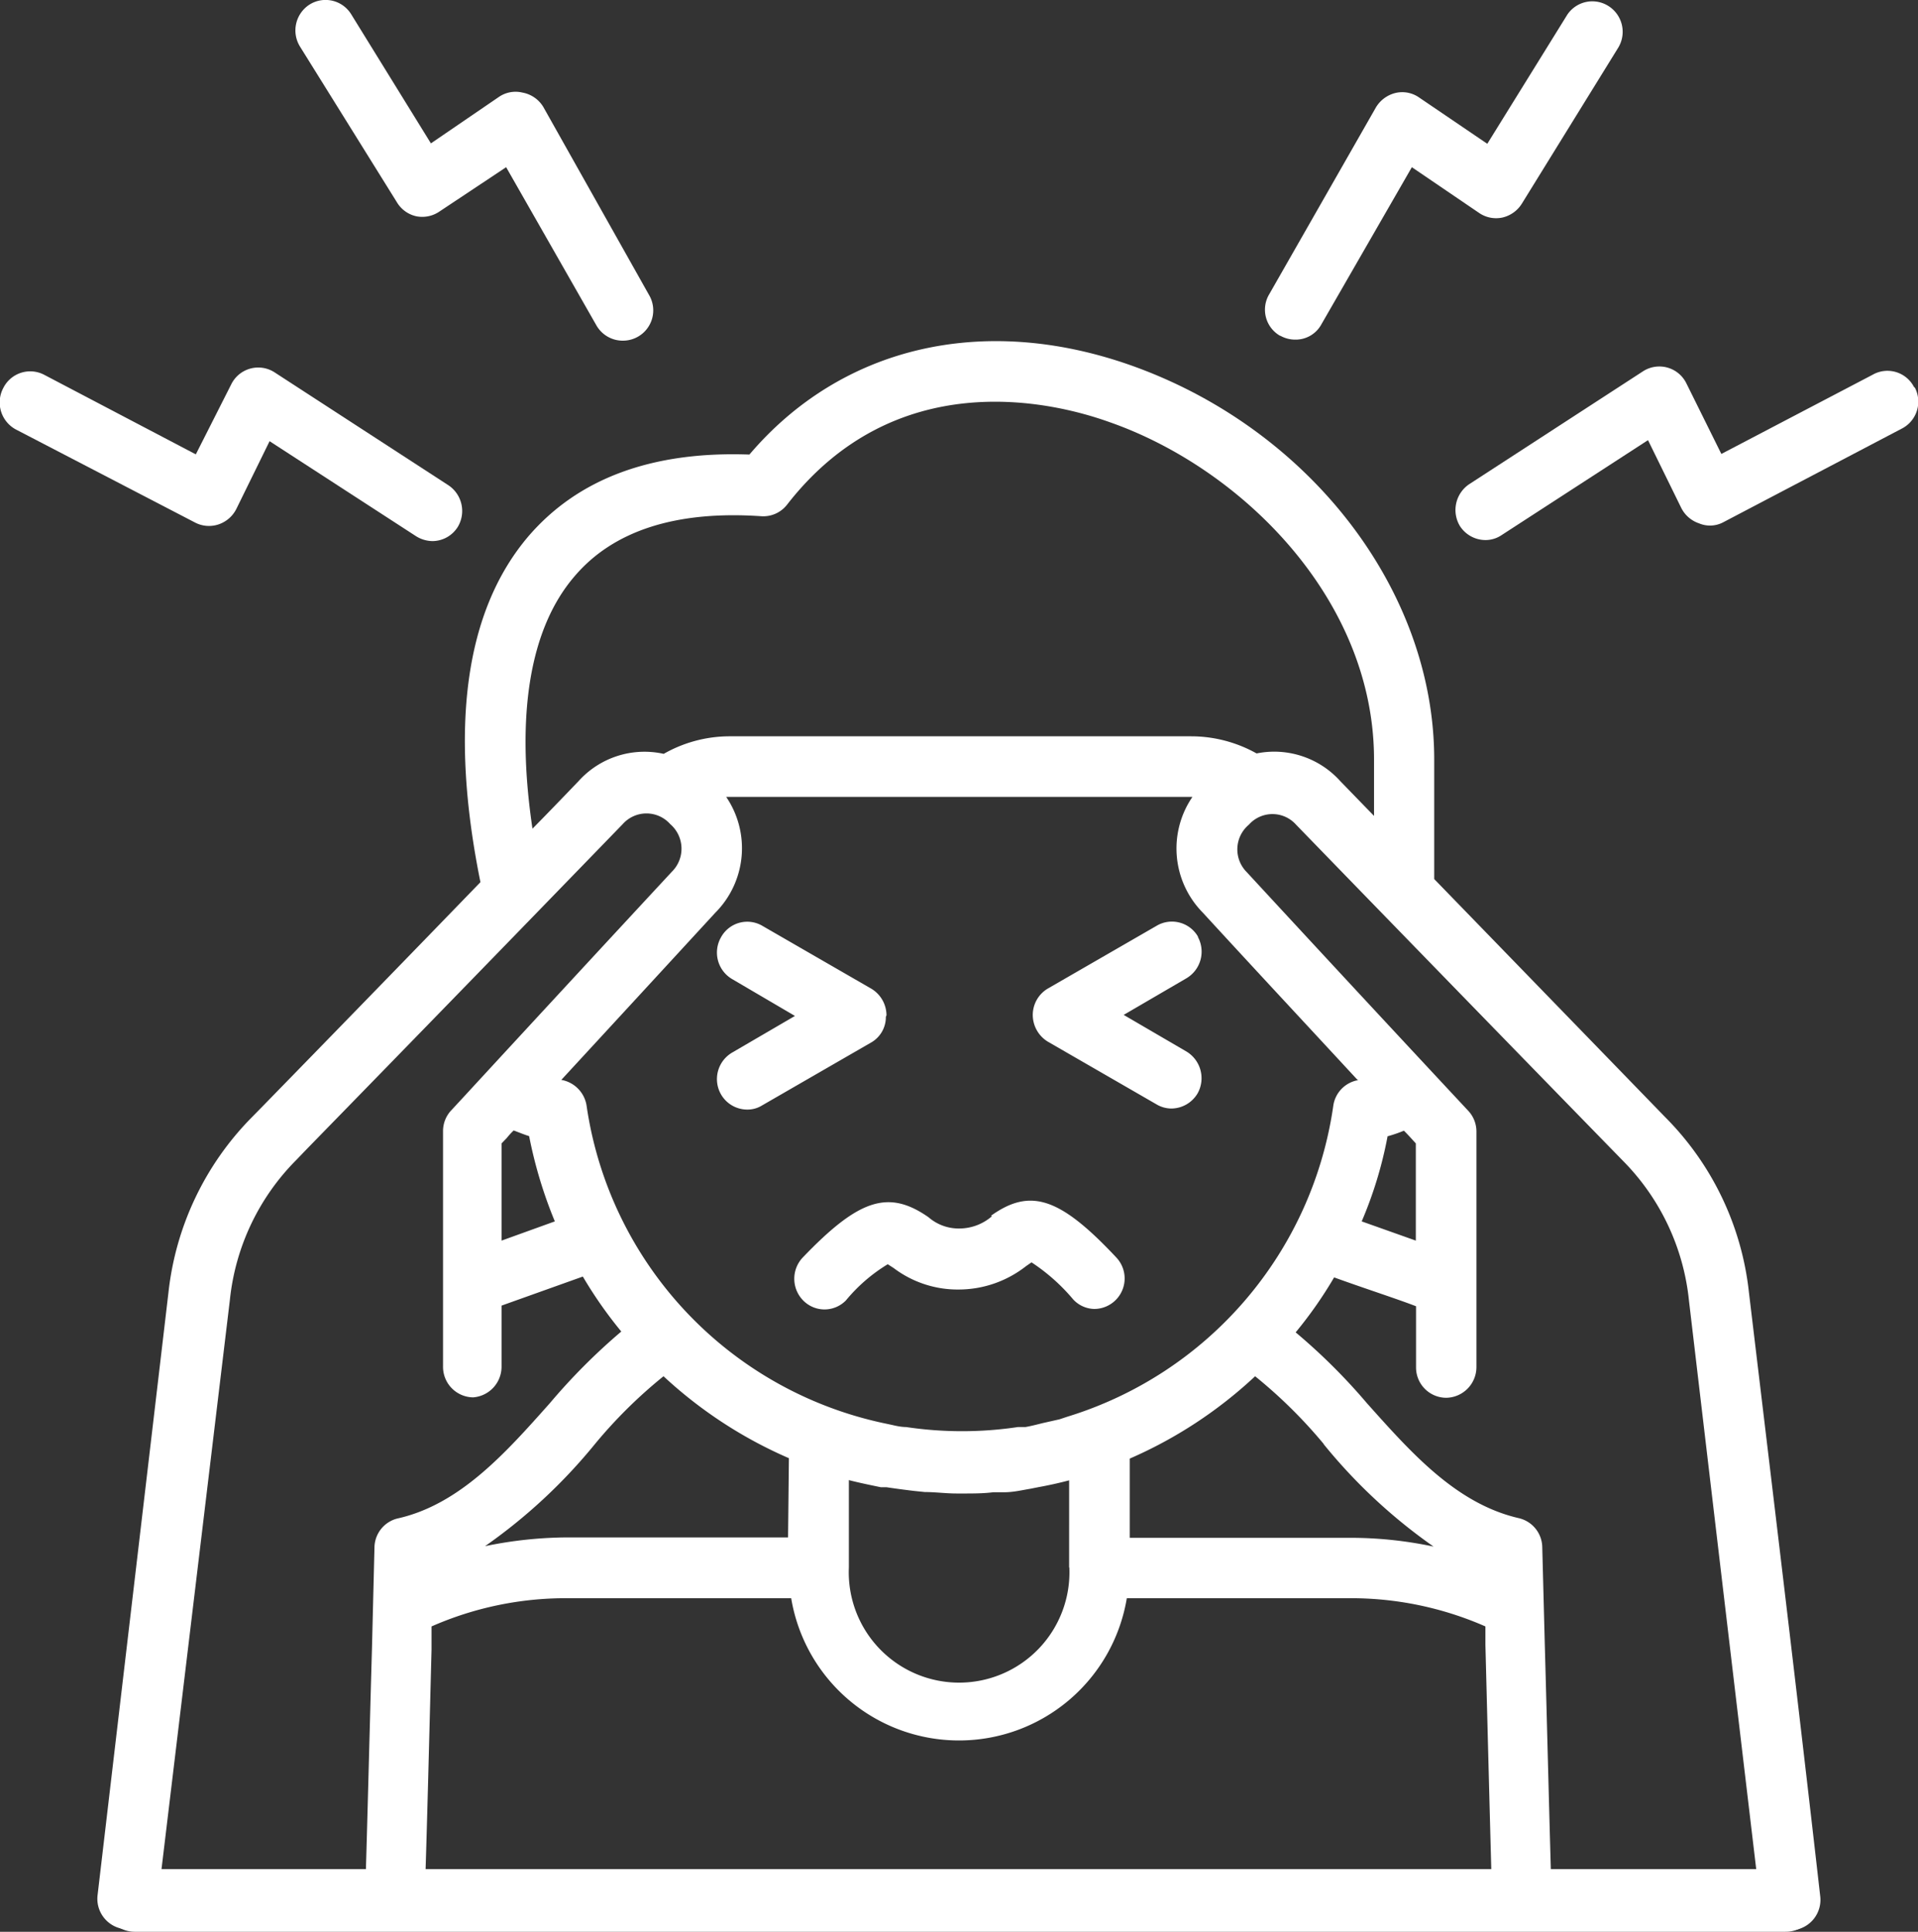 <svg xmlns="http://www.w3.org/2000/svg" viewBox="0 0 91.78 92.43"><rect x="0" y="0" width="91.78" height="92.43" fill="#333333" stroke="none"/><defs><style>.cls-1{fill:#fff;}.cls-2{fill:none;stroke:#fff;stroke-linecap:round;stroke-linejoin:round;stroke-width:3px;}</style></defs><g id="Capa_2" data-name="Capa 2"><g id="Capa_1-2" data-name="Capa 1"><path class="cls-1" d="M83.69,61.84a14,14,0,0,0-4-8.38L68.63,42.06V36.34c0-8.12-6-15.88-14.6-18.89C47,15,40.25,16.59,35.86,21.75c-4.67-.17-8.22,1.15-10.6,3.94-3,3.55-3.77,9.11-2.27,16.52q-5.2,5.37-10.42,10.72l-.51.52a14.1,14.1,0,0,0-4,8.4L4.67,90.67A1.46,1.46,0,0,0,5.93,92.3H6.1A1.45,1.45,0,0,0,7.54,91L11,62.2a11.1,11.1,0,0,1,3.17-6.69l.51-.53q7.56-7.75,15.12-15.55a1.52,1.52,0,0,1,2.27,0,1.55,1.55,0,0,1,.08,2.28q-5,5.39-9.93,10.74l-.63.68a1.45,1.45,0,0,0-.39,1c0,1.19,0,3.41,0,5.63,0,.52,0,1.05,0,1.57v.18c0,1.57,0,3,0,3.87a1.46,1.46,0,0,0,1.44,1.48h0A1.47,1.47,0,0,0,24,65.4c0-.7,0-1.74,0-2.93l3.89-1.39a20.28,20.28,0,0,0,1.84,2.63,29.16,29.16,0,0,0-3.42,3.43C24.2,69.51,22,72,19,72.66A1.45,1.45,0,0,0,17.92,74l-.12,4.85c-.12,4.19-.22,8.37-.33,11.92a1.45,1.45,0,0,0,1.4,1.51h0a1.46,1.46,0,0,0,1.45-1.42c.12-3.55.22-7.74.33-11.93l0-1.11a15.94,15.94,0,0,1,6.5-1.35H37.86a8.14,8.14,0,0,0,16.06,0H64.58a16,16,0,0,1,6.5,1.35l0,.89c.11,4.27.22,8.53.32,12.16a1.45,1.45,0,0,0,1.45,1.42h0a1.45,1.45,0,0,0,1.4-1.51c-.11-3.62-.21-7.88-.33-12.14l-.12-4.62a1.45,1.45,0,0,0-1.12-1.38c-3-.69-5.15-3.13-7.27-5.5A28.47,28.47,0,0,0,62,63.75a20,20,0,0,0,1.84-2.63c1.49.54,2.93,1,3.92,1.38,0,1.19,0,2.23,0,2.93a1.45,1.45,0,0,0,1.45,1.45h0a1.47,1.47,0,0,0,1.44-1.47c0-1.19,0-3.41,0-5.63s0-4.43,0-5.63a1.45,1.45,0,0,0-.39-1q-5.31-5.69-10.6-11.42a1.54,1.54,0,0,1,.1-2.27,1.51,1.51,0,0,1,2.26,0q7.82,8.06,15.63,16.07a11.1,11.1,0,0,1,3.17,6.7q1.7,14.4,3.41,28.82a1.46,1.46,0,0,0,1.44,1.3.5.5,0,0,0,.17,0,1.46,1.46,0,0,0,1.26-1.63C86,81.05,84.84,71.45,83.69,61.84ZM24,59.36c0-1.76,0-3.48,0-4.65l.25-.26q.16-.2.33-.36c.25.09.48.19.74.27a21.4,21.4,0,0,0,1.23,4.08L24,59.36Zm13.71,14.2H27.21a19.79,19.79,0,0,0-4,.42,26,26,0,0,0,5.27-4.9,23,23,0,0,1,3.27-3.23,21.18,21.18,0,0,0,6,3.92ZM51.17,75a5.28,5.28,0,1,1-10.55,0V70.82c.51.13,1,.23,1.53.34l.27,0q.67.1,1.35.18l.49.05c.51,0,1,.07,1.52.07l.12,0,.2,0c.48,0,.95,0,1.43-.06l.53,0c.43,0,.84-.1,1.26-.17l.35-.07c.5-.09,1-.2,1.49-.33V75ZM63.34,69.1A25.84,25.84,0,0,0,68.6,74a19.11,19.11,0,0,0-4-.42H54.06V69.79a21.1,21.1,0,0,0,6-3.94,23.27,23.27,0,0,1,3.29,3.25Zm3.09-14.74a6.65,6.65,0,0,0,.75-.26c.2.2.39.41.57.61,0,1.17,0,2.89,0,4.65l-2.59-.92a19.46,19.46,0,0,0,1.24-4.08ZM65,51.68a1.45,1.45,0,0,0-1.2,1.23A18.27,18.27,0,0,1,51.06,67.79l-.36.12-.8.18c-.28.07-.55.14-.83.19l-.36,0a18.1,18.1,0,0,1-5.35,0c-.22,0-.46-.05-.67-.1l-.47-.1A18.21,18.21,0,0,1,28.07,52.91a1.48,1.48,0,0,0-1.21-1.24q3.69-4,7.37-8a4.37,4.37,0,0,0,.52-5.54l.12,0H57.06a4.37,4.37,0,0,0,.49,5.53c2.46,2.68,4.93,5.33,7.4,8Zm.79-12.6-1.66-1.71a4.25,4.25,0,0,0-4-1.32A6.42,6.42,0,0,0,57,35.23H34.86a6.38,6.38,0,0,0-3.1.84,4.24,4.24,0,0,0-4.07,1.3c-.73.76-1.46,1.52-2.21,2.28-.81-5.43-.13-9.57,2-12.06,1.86-2.2,4.87-3.17,8.95-2.89a1.44,1.44,0,0,0,1.23-.55c5.16-6.64,12.52-5,15.44-3.95,6.29,2.2,12.65,8.45,12.65,16.14v2.74Z"></path><path class="cls-1" d="M42.42,48.58a1.49,1.49,0,0,0-.72-1.27l-5.2-3a1.43,1.43,0,0,0-2,.54,1.47,1.47,0,0,0,.54,2l3,1.76-3,1.75a1.47,1.47,0,0,0-.54,2,1.45,1.45,0,0,0,1.26.73,1.32,1.32,0,0,0,.71-.2l5.2-3a1.4,1.4,0,0,0,.72-1.24Z"></path><path class="cls-1" d="M57.34,44.84a1.44,1.44,0,0,0-2-.54l-5.2,3a1.47,1.47,0,0,0-.72,1.27,1.5,1.5,0,0,0,.72,1.27l5.2,3a1.41,1.41,0,0,0,.71.2,1.47,1.47,0,0,0,1.26-.73,1.49,1.49,0,0,0-.54-2l-3-1.75,3-1.75a1.48,1.48,0,0,0,.54-2Z"></path><path class="cls-1" d="M47.47,58.19a2.38,2.38,0,0,1-1.56.59h0a2.2,2.2,0,0,1-1.48-.54c-1.91-1.33-3.32-.88-6,1.91a1.48,1.48,0,0,0,0,2.07,1.43,1.43,0,0,0,2.05,0,7.9,7.9,0,0,1,2-1.73l.28.18A5.08,5.08,0,0,0,45.9,61.7h0a5.23,5.23,0,0,0,3.2-1.12l.26-.18a9.2,9.2,0,0,1,2,1.78,1.42,1.42,0,0,0,1,.45,1.46,1.46,0,0,0,1.06-2.46c-2.71-2.89-4.12-3.34-6-2Z"></path><path class="cls-1" d="M10.46,25.09a1.48,1.48,0,0,0,.85-.74l1.59-3.24,7,4.54a1.52,1.52,0,0,0,.79.24,1.44,1.44,0,0,0,1.21-.67,1.48,1.48,0,0,0-.44-2l-8.33-5.41a1.44,1.44,0,0,0-2.07.59L9.37,21.74,2.11,17.93a1.44,1.44,0,0,0-1.95.63,1.47,1.47,0,0,0,.62,2L9.33,25a1.44,1.44,0,0,0,1.13.09Z"></path><path class="cls-1" d="M19,9.69a1.44,1.44,0,0,0,.93.66A1.46,1.46,0,0,0,21,10.14L24.22,8l4.32,7.57a1.45,1.45,0,0,0,1.26.73,1.45,1.45,0,0,0,1.25-2.2L26,5.12A1.47,1.47,0,0,0,25,4.43a1.41,1.41,0,0,0-1.13.21L20.62,6.86,16.81.69a1.44,1.44,0,0,0-2-.47,1.47,1.47,0,0,0-.46,2Z"></path><path class="cls-1" d="M91.61,18.56a1.43,1.43,0,0,0-2-.63l-7.24,3.79-1.67-3.37a1.44,1.44,0,0,0-2.07-.59l-8.33,5.41a1.49,1.49,0,0,0-.44,2,1.46,1.46,0,0,0,1.21.67,1.38,1.38,0,0,0,.79-.24l7-4.54,1.59,3.24a1.48,1.48,0,0,0,.85.74A1.35,1.35,0,0,0,82.44,25L91,20.51a1.45,1.45,0,0,0,.61-2Z"></path><path class="cls-1" d="M61.26,16.06a1.44,1.44,0,0,0,.72.19,1.4,1.4,0,0,0,1.25-.73L67.56,8l3.22,2.19a1.44,1.44,0,0,0,1.11.22,1.49,1.49,0,0,0,.93-.66l4.61-7.46a1.46,1.46,0,0,0-.46-2A1.44,1.44,0,0,0,75,.7L71.17,6.88,67.9,4.66a1.41,1.41,0,0,0-1.13-.21,1.51,1.51,0,0,0-.93.69l-5.1,8.93a1.44,1.44,0,0,0,.52,2Z"></path><line class="cls-2" x1="6.45" y1="90.93" x2="85.45" y2="90.93"></line></g></g></svg>